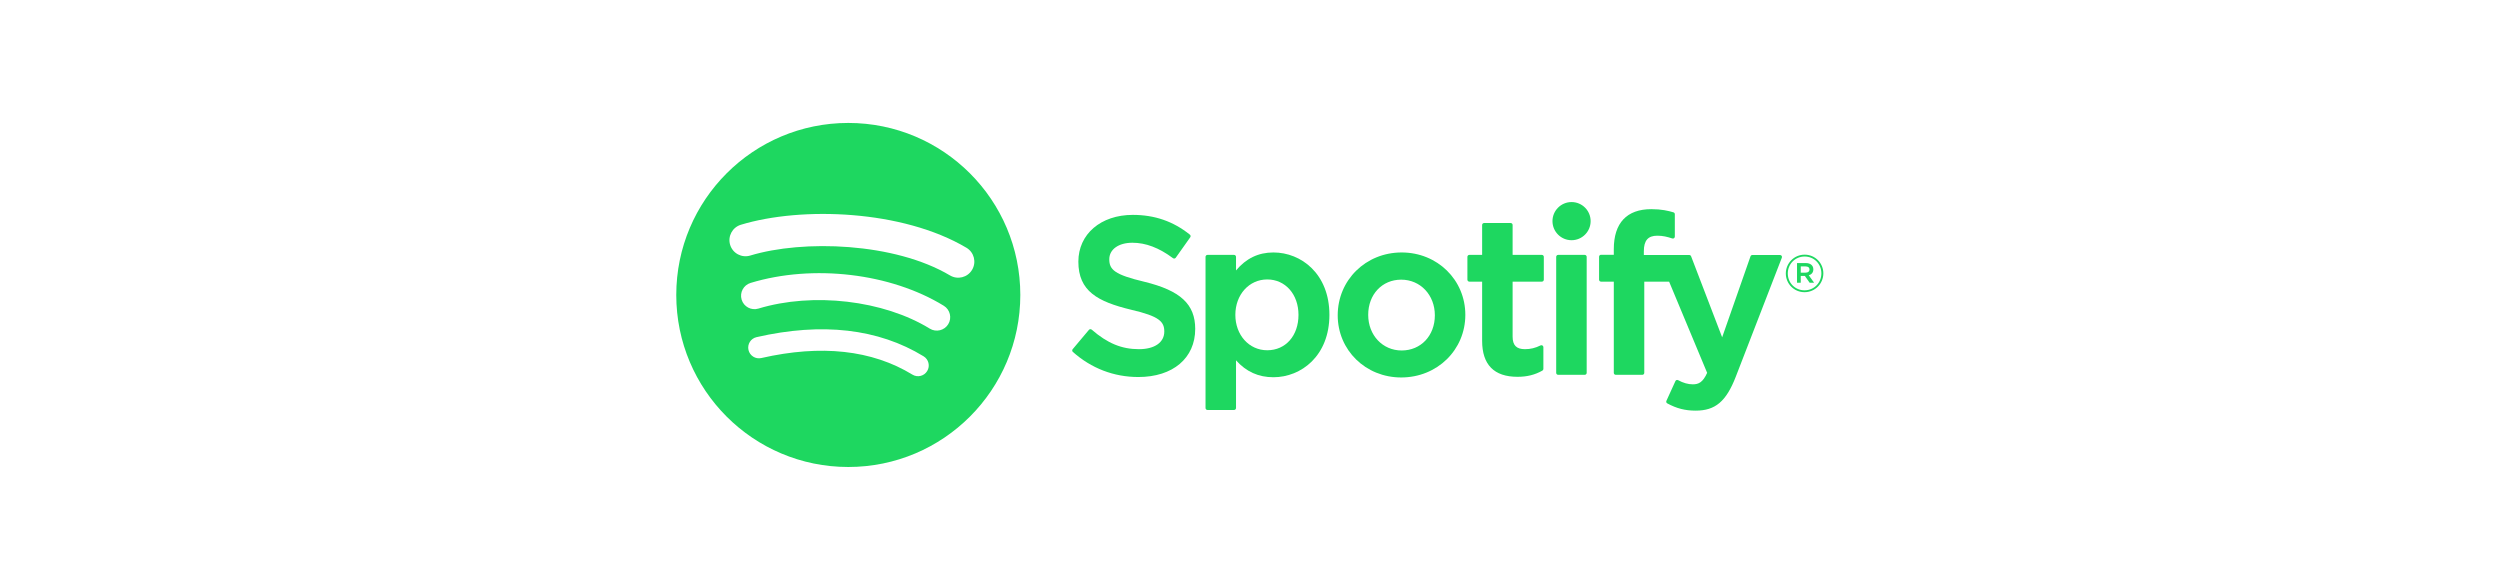 <svg width="158" height="37" viewBox="0 0 300 100" fill="none" xmlns="http://www.w3.org/2000/svg">
<path fill-rule="evenodd" clip-rule="evenodd" d="M81.383 21C65.156 21 52 34.155 52 50.383C52 66.612 65.156 79.767 81.383 79.767C97.612 79.767 110.767 66.612 110.767 50.383C110.767 34.155 97.612 21 81.383 21ZM98.764 47.049C89.293 41.424 73.67 40.907 64.628 43.652C63.176 44.092 61.641 43.272 61.201 41.82C60.761 40.367 61.58 38.833 63.032 38.392C73.412 35.241 90.666 35.85 101.57 42.322C102.876 43.097 103.304 44.784 102.53 46.088C101.755 47.394 100.067 47.825 98.764 47.049ZM98.454 55.38C97.79 56.459 96.38 56.797 95.303 56.135C87.407 51.281 75.366 49.875 66.024 52.711C64.812 53.077 63.533 52.394 63.165 51.185C62.8 49.973 63.483 48.696 64.692 48.327C75.364 45.089 88.631 46.657 97.701 52.231C98.777 52.894 99.116 54.305 98.454 55.38ZM94.859 63.381C94.331 64.247 93.203 64.519 92.341 63.991C85.441 59.774 76.756 58.821 66.528 61.157C65.542 61.383 64.56 60.766 64.335 59.78C64.109 58.795 64.725 57.813 65.713 57.588C76.905 55.029 86.507 56.13 94.251 60.863C95.115 61.39 95.387 62.518 94.859 63.381Z" fill="#1ED760"/>
<path d="M131.941 48.126C126.867 46.916 125.964 46.067 125.964 44.283C125.964 42.597 127.551 41.463 129.911 41.463C132.199 41.463 134.467 42.325 136.845 44.098C136.917 44.151 137.008 44.173 137.096 44.159C137.185 44.146 137.263 44.097 137.316 44.024L139.793 40.532C139.895 40.388 139.867 40.19 139.73 40.08C136.899 37.808 133.712 36.704 129.986 36.704C124.508 36.704 120.682 39.992 120.682 44.695C120.682 49.739 123.983 51.525 129.687 52.903C134.541 54.022 135.361 54.959 135.361 56.633C135.361 58.489 133.704 59.643 131.037 59.643C128.076 59.643 125.661 58.645 122.959 56.305C122.892 56.248 122.8 56.221 122.715 56.226C122.626 56.233 122.544 56.275 122.487 56.343L119.709 59.649C119.593 59.786 119.608 59.991 119.742 60.109C122.886 62.916 126.753 64.399 130.925 64.399C136.828 64.399 140.642 61.173 140.642 56.181C140.642 51.963 138.122 49.629 131.941 48.126Z" fill="#1ED760"/>
<path fill-rule="evenodd" clip-rule="evenodd" d="M147.611 46.195C149.341 44.13 151.44 43.123 153.999 43.123C158.753 43.123 163.565 46.783 163.565 53.781C163.565 60.776 158.753 64.436 153.999 64.436C151.441 64.436 149.342 63.487 147.611 61.544V69.696C147.611 69.879 147.462 70.029 147.279 70.029H142.736C142.553 70.029 142.404 69.879 142.404 69.696V43.871C142.404 43.688 142.553 43.538 142.736 43.538H147.279C147.462 43.538 147.611 43.688 147.611 43.871V46.195ZM152.947 59.828C156.089 59.828 158.283 57.343 158.283 53.781C158.283 50.275 156.039 47.732 152.947 47.732C149.841 47.732 147.498 50.331 147.498 53.781C147.498 57.23 149.841 59.828 152.947 59.828Z" fill="#1ED760"/>
<path fill-rule="evenodd" clip-rule="evenodd" d="M175.901 43.123C169.779 43.123 164.982 47.837 164.982 53.856C164.982 59.81 169.746 64.475 175.826 64.475C181.97 64.475 186.781 59.777 186.781 53.781C186.781 47.804 182.003 43.123 175.901 43.123ZM175.901 59.866C172.645 59.866 170.19 57.249 170.19 53.781C170.19 50.297 172.56 47.769 175.826 47.769C179.104 47.769 181.575 50.385 181.575 53.856C181.575 57.339 179.189 59.866 175.901 59.866Z" fill="#1ED760"/>
<path d="M194.857 43.538H199.856C200.039 43.538 200.187 43.688 200.187 43.871V47.775C200.187 47.958 200.039 48.108 199.856 48.108H194.857V57.498C194.857 58.981 195.507 59.643 196.964 59.643C197.91 59.643 198.756 59.44 199.631 58.999C199.733 58.949 199.856 58.952 199.955 59.014C200.053 59.075 200.113 59.183 200.113 59.297V63.015C200.113 63.134 200.048 63.245 199.944 63.303C198.67 64.026 197.319 64.362 195.689 64.362C191.682 64.362 189.65 62.292 189.65 58.21V48.108H187.466C187.282 48.108 187.135 47.958 187.135 47.775V43.871C187.135 43.688 187.282 43.538 187.466 43.538H189.65V38.427C189.65 38.244 189.799 38.094 189.983 38.094H194.525C194.709 38.094 194.857 38.244 194.857 38.427V43.538Z" fill="#1ED760"/>
<path d="M217.272 43.558V42.93C217.272 41.083 217.98 40.26 219.568 40.26C220.515 40.26 221.276 40.448 222.128 40.732C222.233 40.765 222.342 40.748 222.428 40.686C222.515 40.623 222.565 40.523 222.565 40.416V36.588C222.565 36.441 222.471 36.312 222.33 36.269C221.43 36.001 220.279 35.726 218.554 35.726C214.358 35.726 212.141 38.089 212.141 42.557V43.518H209.958C209.775 43.518 209.625 43.667 209.625 43.851V47.775C209.625 47.958 209.775 48.108 209.958 48.108H212.141V63.69C212.141 63.873 212.289 64.023 212.472 64.023H217.014C217.198 64.023 217.347 63.873 217.347 63.69V48.108H221.589L228.086 63.686C227.348 65.323 226.623 65.648 225.633 65.648C224.833 65.648 223.99 65.409 223.128 64.938C223.047 64.893 222.951 64.886 222.863 64.913C222.777 64.944 222.704 65.008 222.667 65.092L221.127 68.47C221.054 68.63 221.116 68.817 221.27 68.9C222.877 69.771 224.329 70.142 226.122 70.142C229.476 70.142 231.33 68.579 232.965 64.376L240.846 44.011C240.885 43.909 240.873 43.793 240.811 43.702C240.748 43.612 240.647 43.558 240.537 43.558H235.808C235.667 43.558 235.54 43.648 235.493 43.781L230.649 57.618L225.343 43.772C225.294 43.643 225.17 43.558 225.033 43.558H217.272Z" fill="#1ED760"/>
<path d="M202.633 43.538H207.176C207.359 43.538 207.509 43.687 207.509 43.87V63.69C207.509 63.873 207.359 64.022 207.176 64.022H202.633C202.45 64.022 202.301 63.873 202.301 63.69V43.87C202.301 43.687 202.45 43.538 202.633 43.538Z" fill="#1ED760"/>
<path d="M204.926 34.514C203.127 34.514 201.666 35.971 201.666 37.771C201.666 39.571 203.127 41.03 204.926 41.03C206.725 41.03 208.184 39.571 208.184 37.771C208.184 35.971 206.725 34.514 204.926 34.514Z" fill="#1ED760"/>
<path fill-rule="evenodd" clip-rule="evenodd" d="M246.35 48.289L245.446 47.023C245.907 46.89 246.224 46.554 246.224 46.003C246.224 45.332 245.711 44.933 244.932 44.933H243.436V48.289H244.074V47.128H244.774L245.588 48.289H246.35ZM244.074 45.509H244.906C245.322 45.509 245.57 45.694 245.57 46.039C245.57 46.367 245.322 46.57 244.906 46.57H244.074V45.509Z" fill="#1ED760"/>
<path fill-rule="evenodd" clip-rule="evenodd" d="M241.523 46.712C241.523 48.466 242.922 49.909 244.72 49.909C246.518 49.909 247.934 48.448 247.934 46.694C247.934 44.942 246.535 43.498 244.737 43.498C242.941 43.498 241.523 44.959 241.523 46.712ZM241.86 46.712C241.86 45.118 243.1 43.816 244.737 43.816C246.367 43.816 247.598 45.101 247.598 46.694C247.598 48.289 246.357 49.59 244.72 49.59C243.091 49.59 241.86 48.306 241.86 46.712Z" fill="#1ED760"/>
</svg>
